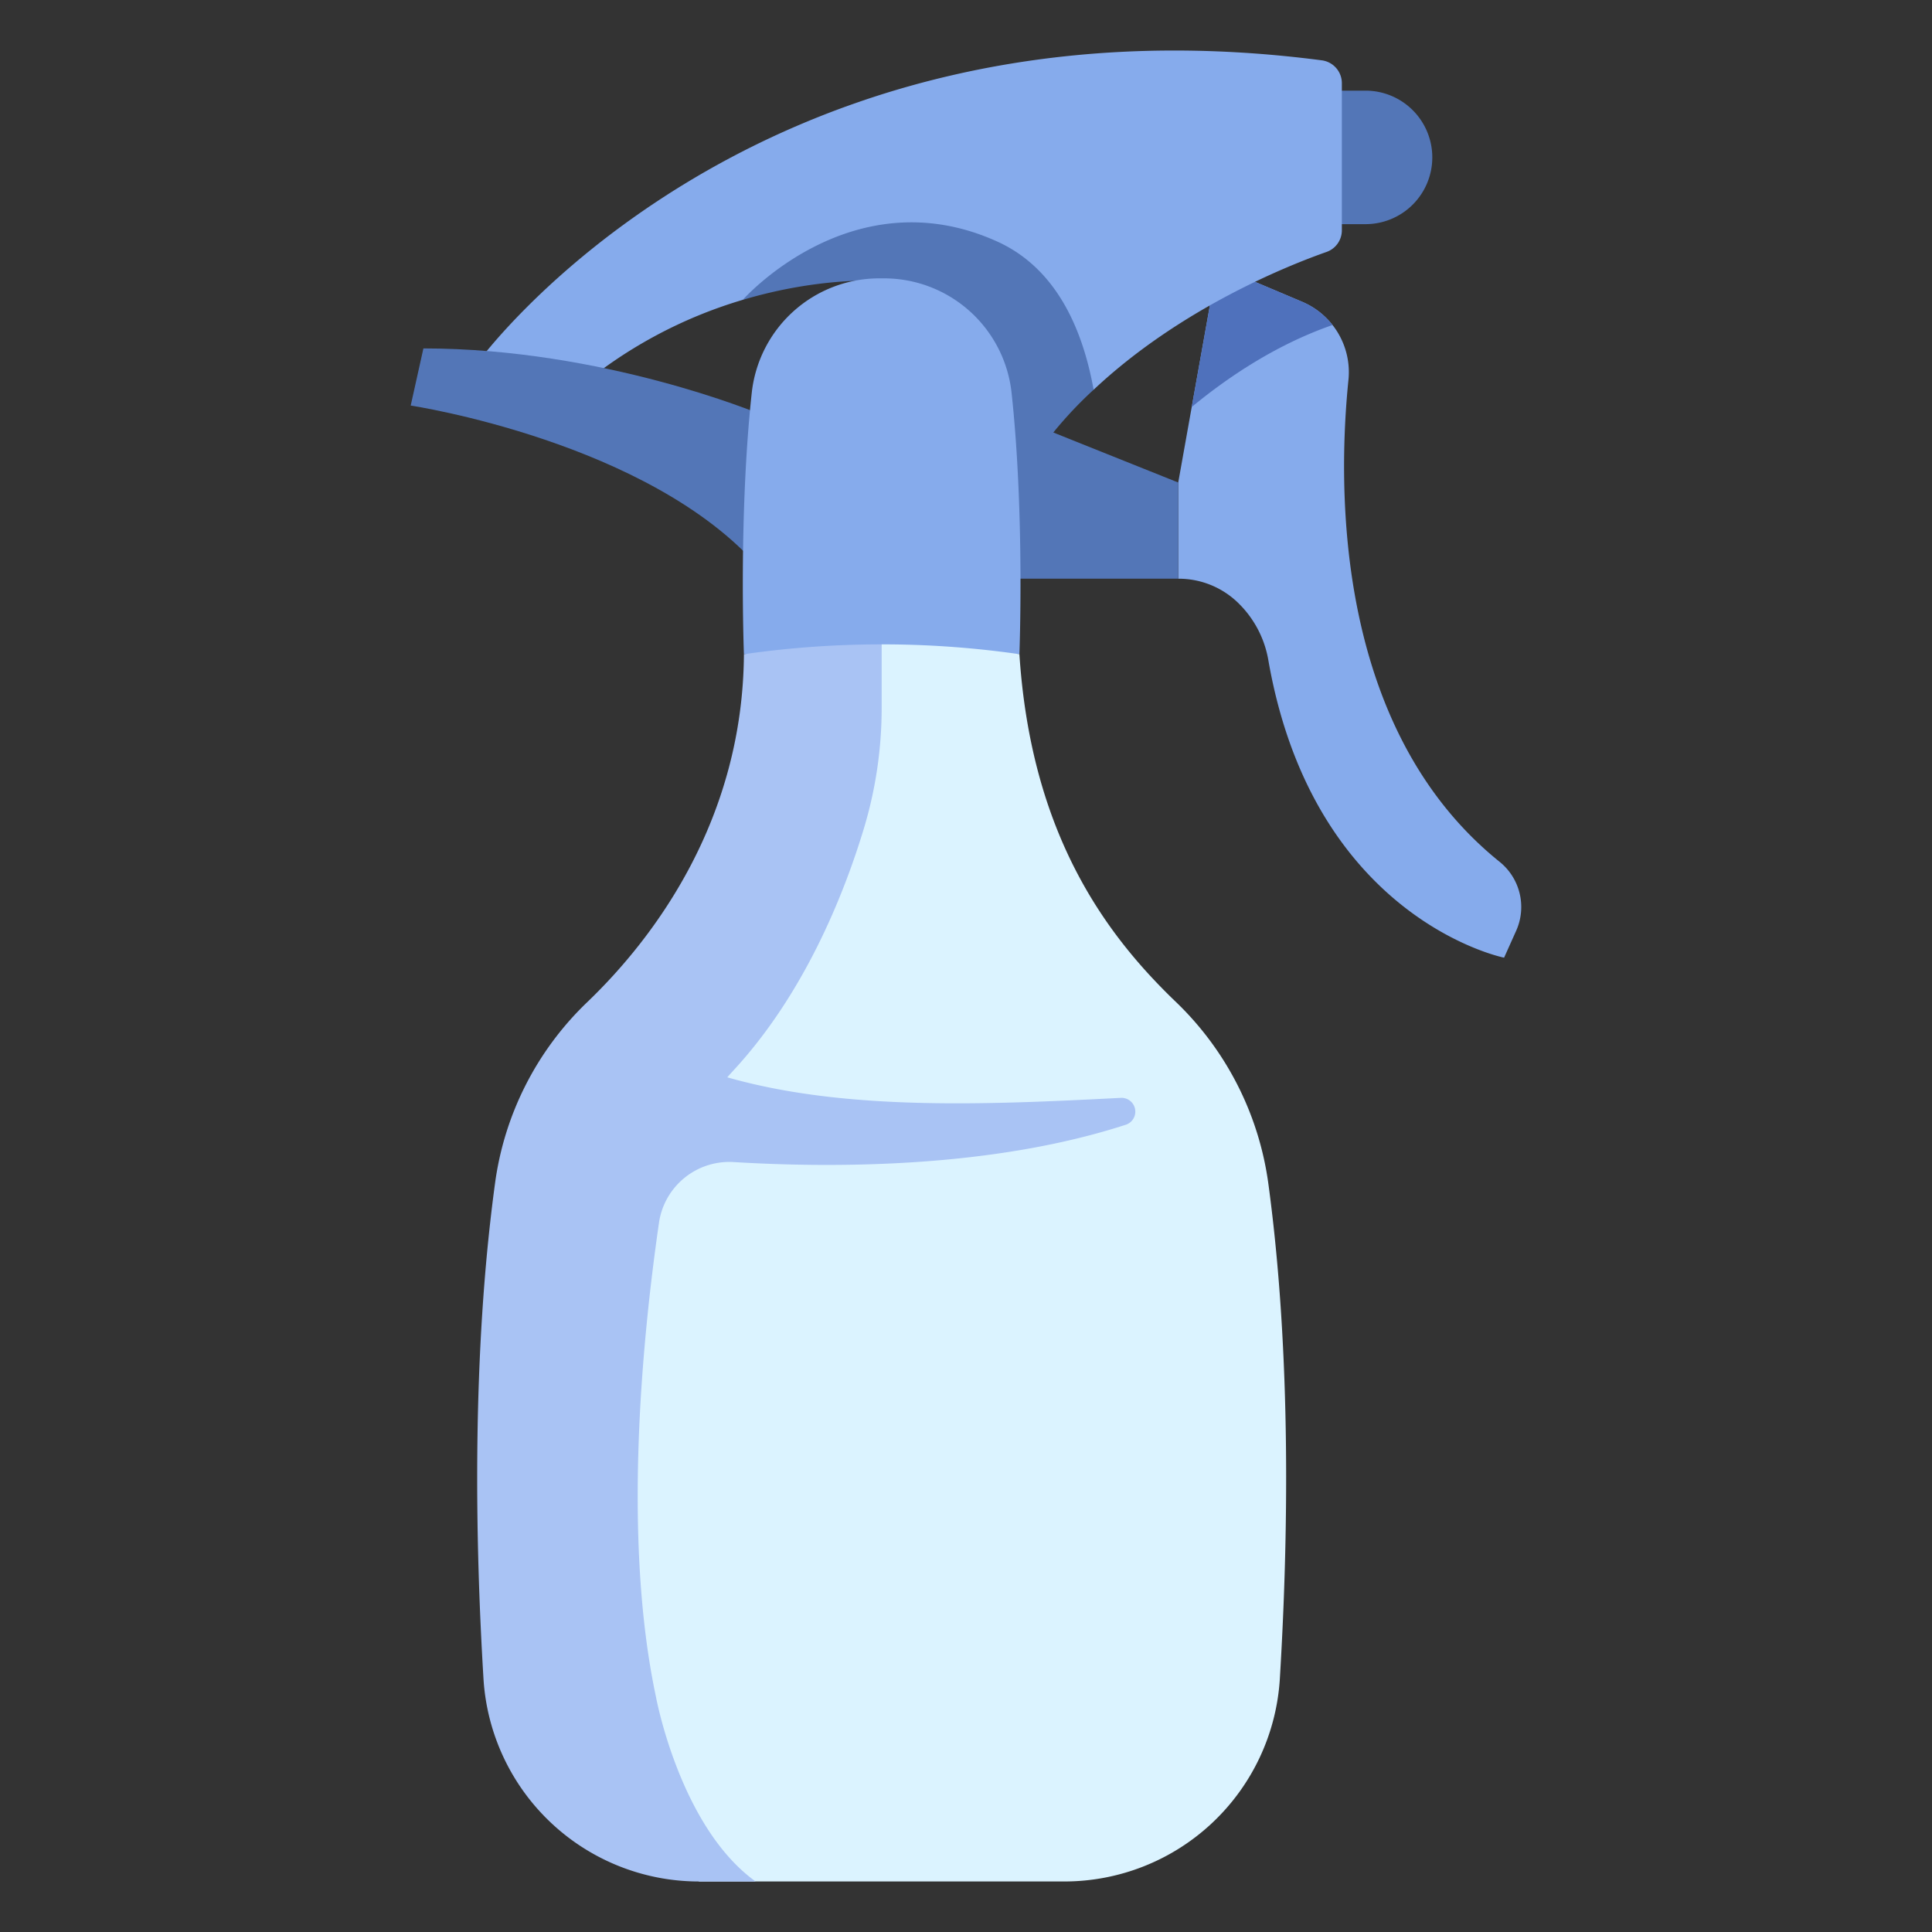<svg xmlns="http://www.w3.org/2000/svg" viewBox="0 0 340 340"><rect x="0" y="0" width="340" height="340" fill="#333333" stroke="none"/><g id="Layer_28" data-name="Layer 28"><path d="M214.167,46.773l14.99,6.336a13.444,13.444,0,0,1,8.148,13.742c-1.93,19.026-2.45,61.361,26.538,84.762a10.214,10.214,0,0,1,3,12.135l-2.149,4.787s-33.463-6.678-41.471-52.26a18.382,18.382,0,0,0-5.036-9.884,15,15,0,0,0-10.838-4.547V84.918Z" style="fill:#86abec"/><path d="M234.5,57.2a13.423,13.423,0,0,0-5.342-4.093l-14.99-6.336-4.444,24.854C215.358,66.971,224.031,60.825,234.5,57.2Z" style="fill:#4f71bc"/><path d="M179.591,73.8l27.755,11.115v16.926H177.285A112,112,0,0,1,179.591,73.8Z" style="fill:#5376b7"/><path d="M233.366,15.953h6.947A11.747,11.747,0,0,1,252.06,27.7h0a11.747,11.747,0,0,1-11.747,11.747H230.84Z" style="fill:#5376b7"/><path d="M83.977,63.922S131.861-2.534,232.6,10.615a4.056,4.056,0,0,1,3.544,4.013v25.9a4.033,4.033,0,0,1-2.693,3.809c-6.911,2.436-25.8,9.979-40.986,24.245q-21.93-35.7-61.743-15.817a80.857,80.857,0,0,0-29.516,16Z" style="fill:#86abec"/><path d="M74.513,61.315,72.278,71.371s42.085,6.331,61.451,28.677V72.861S106.169,61.315,74.513,61.315Z" style="fill:#5376b7"/><path d="M175.508,42.511c-25.525-11.571-44.782,10.251-44.782,10.251v.006c13.912-4.143,24.433-3.326,24.433-3.326l21.4,40.55a70.564,70.564,0,0,1,15.9-21.407C190.491,57.68,185.777,47.167,175.508,42.511Z" style="fill:#5376b7"/><path d="M178.025,69.17a22.581,22.581,0,0,0-22.433-20.184h-.868A22.58,22.58,0,0,0,132.292,69.17c-2.324,21.438-1.374,45.957-1.374,45.957H179.4S180.348,90.608,178.025,69.17Z" style="fill:#86abec"/><path d="M223.231,208.474a54.518,54.518,0,0,0-16.224-32.084c-12.272-11.757-25.531-29.4-27.609-61.263a169.53,169.53,0,0,0-24.24-1.731l-17.146,26.122L99.488,218.851c-2.883,40.441,5.973,77.574,23.523,112.256h64.294a37.993,37.993,0,0,0,37.927-35.693C226.693,271.343,227.3,238.6,223.231,208.474Z" style="fill:#dbf3ff"/><path d="M197.236,193.205c-23.8,1.232-48.519,2.3-69.249-3.616.3-.334.59-.668.894-1,12.634-13.565,19.617-31.117,23.151-42.8a73.559,73.559,0,0,0,3.126-21.3V113.4a169.53,169.53,0,0,0-24.24,1.731c-.192,28.746-15.341,49.512-27.613,61.268a54.164,54.164,0,0,0-16.183,31.813c-4.108,30.191-3.5,63.053-2.038,87.194a38,38,0,0,0,37.927,35.705h9.97c-13.34-9.584-17.544-32.5-17.544-32.5-5.866-27.572-2.473-62.666.538-83.462l.017-.119a12.509,12.509,0,0,1,13.2-10.521c18.261,1.1,45.722.966,68.928-6.573A2.427,2.427,0,0,0,197.236,193.205Z" style="fill:#a9c3f4"/></g></svg>
